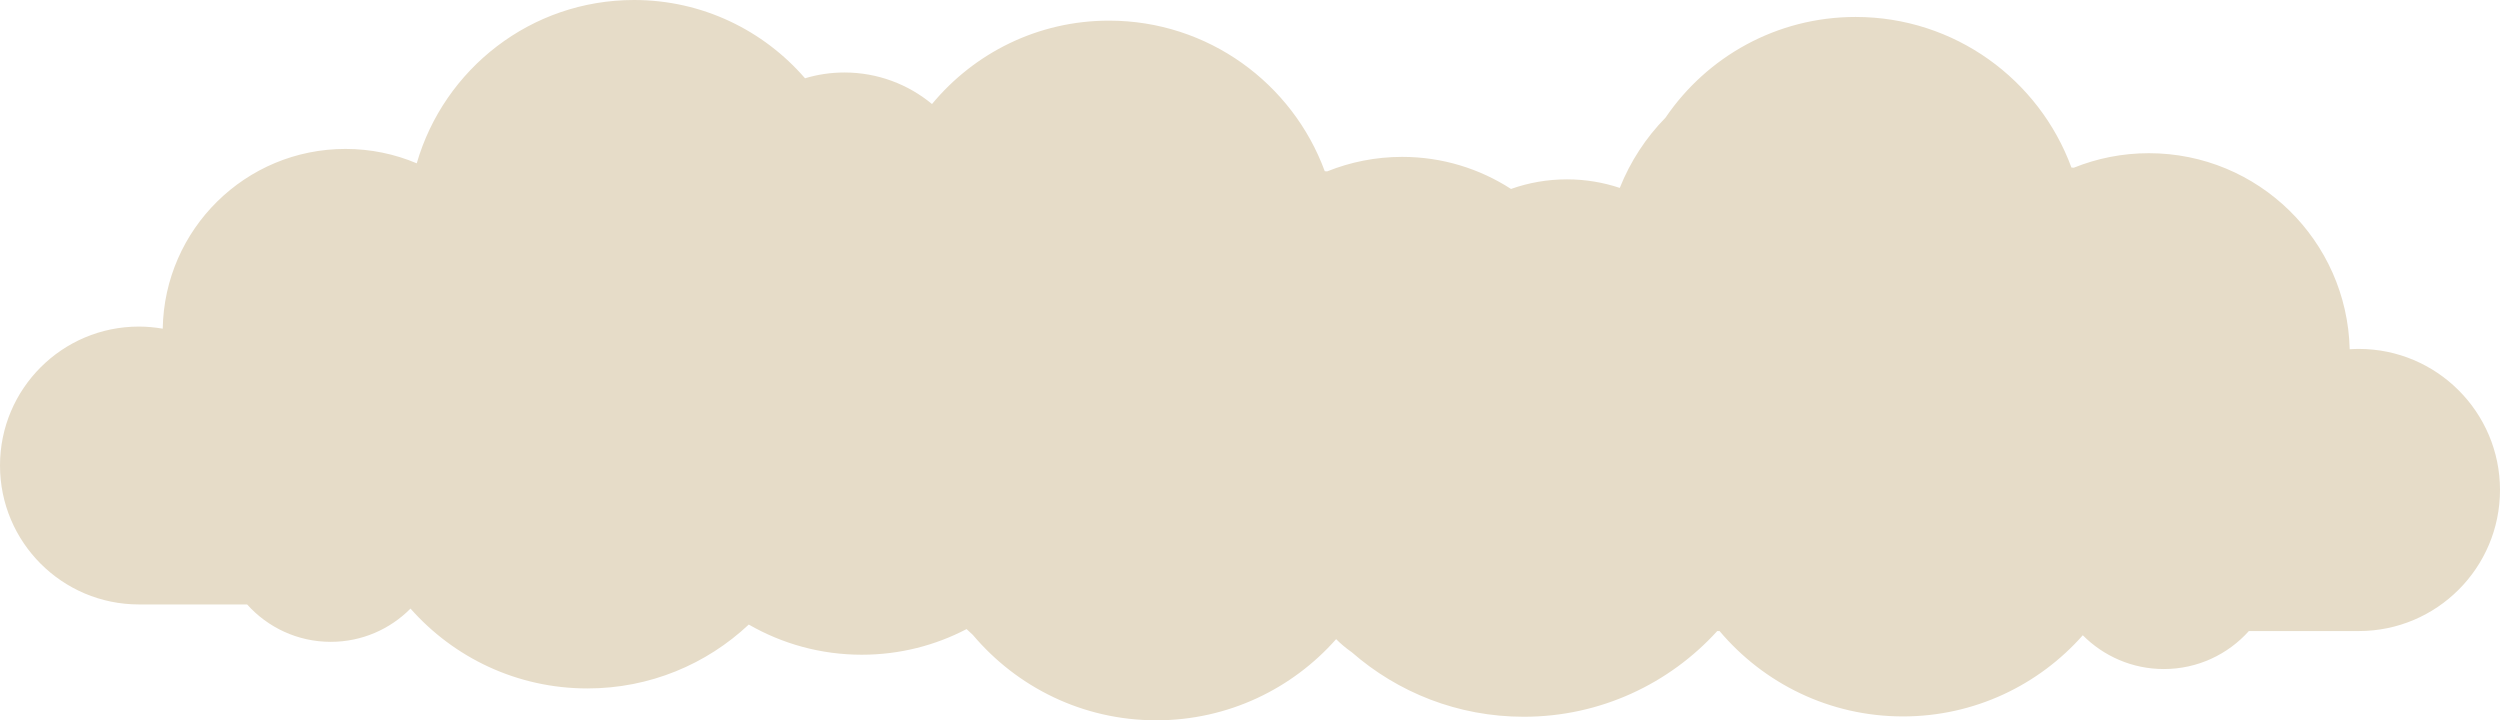 <?xml version="1.0" encoding="UTF-8"?>
<svg xmlns="http://www.w3.org/2000/svg" xmlns:xlink="http://www.w3.org/1999/xlink" id="Layer_1" x="0px" y="0px" viewBox="0 0 380.39 109.6" style="enable-background:new 0 0 380.39 109.6;" xml:space="preserve">
  <style type="text/css">	.st0{fill:#E6DCC8;}</style>
  <path class="st0" d="M358.9,53.09c-0.46,0-0.92,0.02-1.38,0.05c-0.4-16.54-13.92-29.83-30.56-29.83c-4.04,0-7.89,0.79-11.42,2.21  c-0.12-0.01-0.24-0.02-0.36-0.03c-4.91-13.37-17.76-22.91-32.83-22.91c-12.03,0-22.64,6.07-28.93,15.32  c-2.98,3.04-5.36,6.67-6.96,10.69c-2.53-0.84-5.22-1.3-8.03-1.3c-2.99,0-5.85,0.51-8.52,1.46c-4.77-3.08-10.45-4.88-16.56-4.88  c-4.04,0-7.89,0.79-11.42,2.21c-0.12-0.01-0.24-0.02-0.36-0.03c-4.91-13.37-17.76-22.91-32.83-22.91  c-10.84,0-20.52,4.95-26.93,12.69c-3.62-3-8.27-4.8-13.33-4.8c-2.08,0-4.1,0.31-5.99,0.88C116.18,4.62,106.87,0,96.47,0  C80.78,0,67.56,10.5,63.41,24.85c-3.33-1.41-7-2.19-10.84-2.19c-15.21,0-27.55,12.2-27.81,27.35c-1.18-0.2-2.39-0.32-3.62-0.32  C9.47,49.69,0,59.15,0,70.83C0,82.5,9.46,91.97,21.14,91.97H37.6c3.13,3.49,7.67,5.69,12.73,5.69c4.75,0,9.04-1.94,12.13-5.06  c6.58,7.45,16.2,12.15,26.92,12.15c9.5,0,18.13-3.69,24.55-9.72c5.07,2.92,10.94,4.59,17.2,4.59c5.75,0,11.17-1.41,15.94-3.9  c0.62,0.57,0.96,0.89,0.96,0.89c6.7,7.94,16.71,12.99,27.91,12.99c10.89,0,20.67-4.78,27.36-12.35c0.73,0.74,1.54,1.4,2.39,2  c7,6.11,16.14,9.81,26.16,9.81c11.67,0,22.16-5.04,29.44-13.04h0.35c6.7,7.94,16.71,12.99,27.91,12.99  c10.89,0,20.67-4.78,27.36-12.35c3.15,3.17,7.51,5.14,12.33,5.14c5.14,0,9.76-2.23,12.94-5.78h16.73c11.86,0,21.48-9.62,21.48-21.48  C380.38,62.71,370.76,53.09,358.9,53.09z"></path>
</svg>
